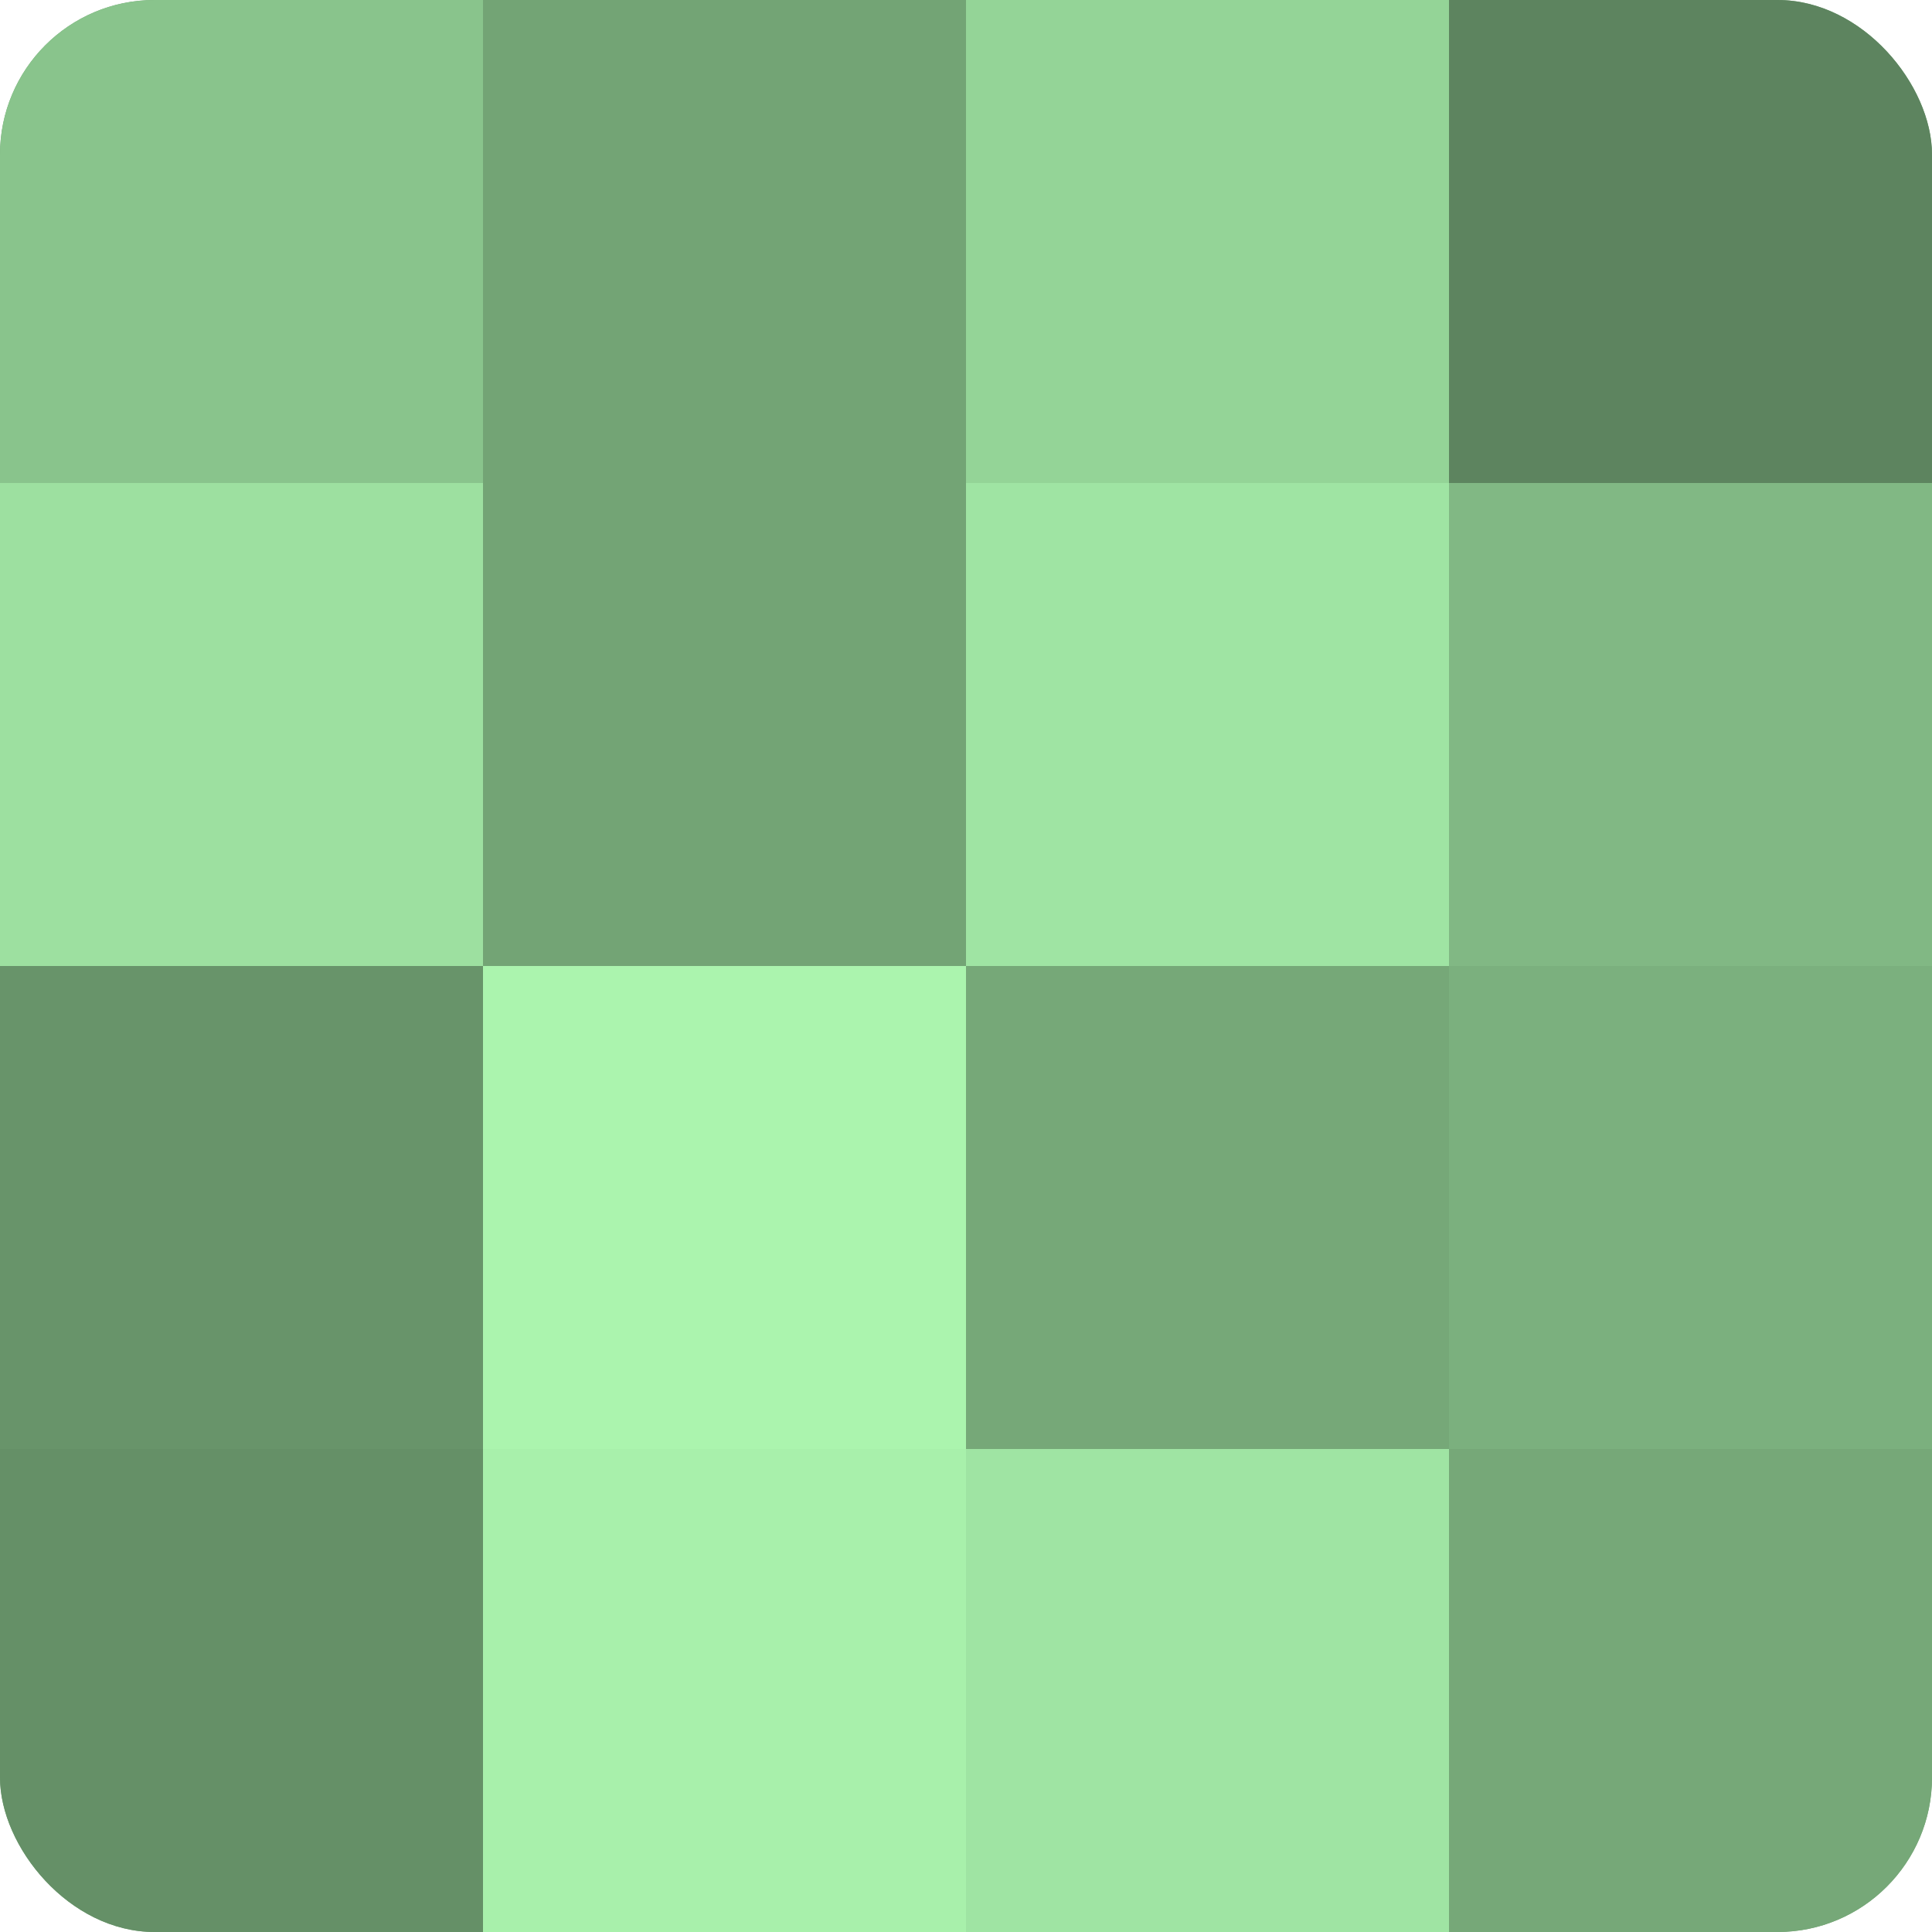 <?xml version="1.0" encoding="UTF-8"?>
<svg xmlns="http://www.w3.org/2000/svg" width="60" height="60" viewBox="0 0 100 100" preserveAspectRatio="xMidYMid meet"><defs><clipPath id="c" width="100" height="100"><rect width="100" height="100" rx="8" ry="8"/></clipPath></defs><g clip-path="url(#c)"><rect width="100" height="100" fill="#70a072"/><rect width="25" height="25" fill="#89c48c"/><rect y="25" width="25" height="25" fill="#9de0a0"/><rect y="50" width="25" height="25" fill="#68946a"/><rect y="75" width="25" height="25" fill="#659067"/><rect x="25" width="25" height="25" fill="#73a475"/><rect x="25" y="25" width="25" height="25" fill="#73a475"/><rect x="25" y="50" width="25" height="25" fill="#abf4ae"/><rect x="25" y="75" width="25" height="25" fill="#a8f0ab"/><rect x="50" width="25" height="25" fill="#94d497"/><rect x="50" y="25" width="25" height="25" fill="#9fe4a3"/><rect x="50" y="50" width="25" height="25" fill="#76a878"/><rect x="50" y="75" width="25" height="25" fill="#9fe4a3"/><rect x="75" width="25" height="25" fill="#5d845f"/><rect x="75" y="25" width="25" height="25" fill="#81b884"/><rect x="75" y="50" width="25" height="25" fill="#7bb07e"/><rect x="75" y="75" width="25" height="25" fill="#76a878"/></g></svg>
